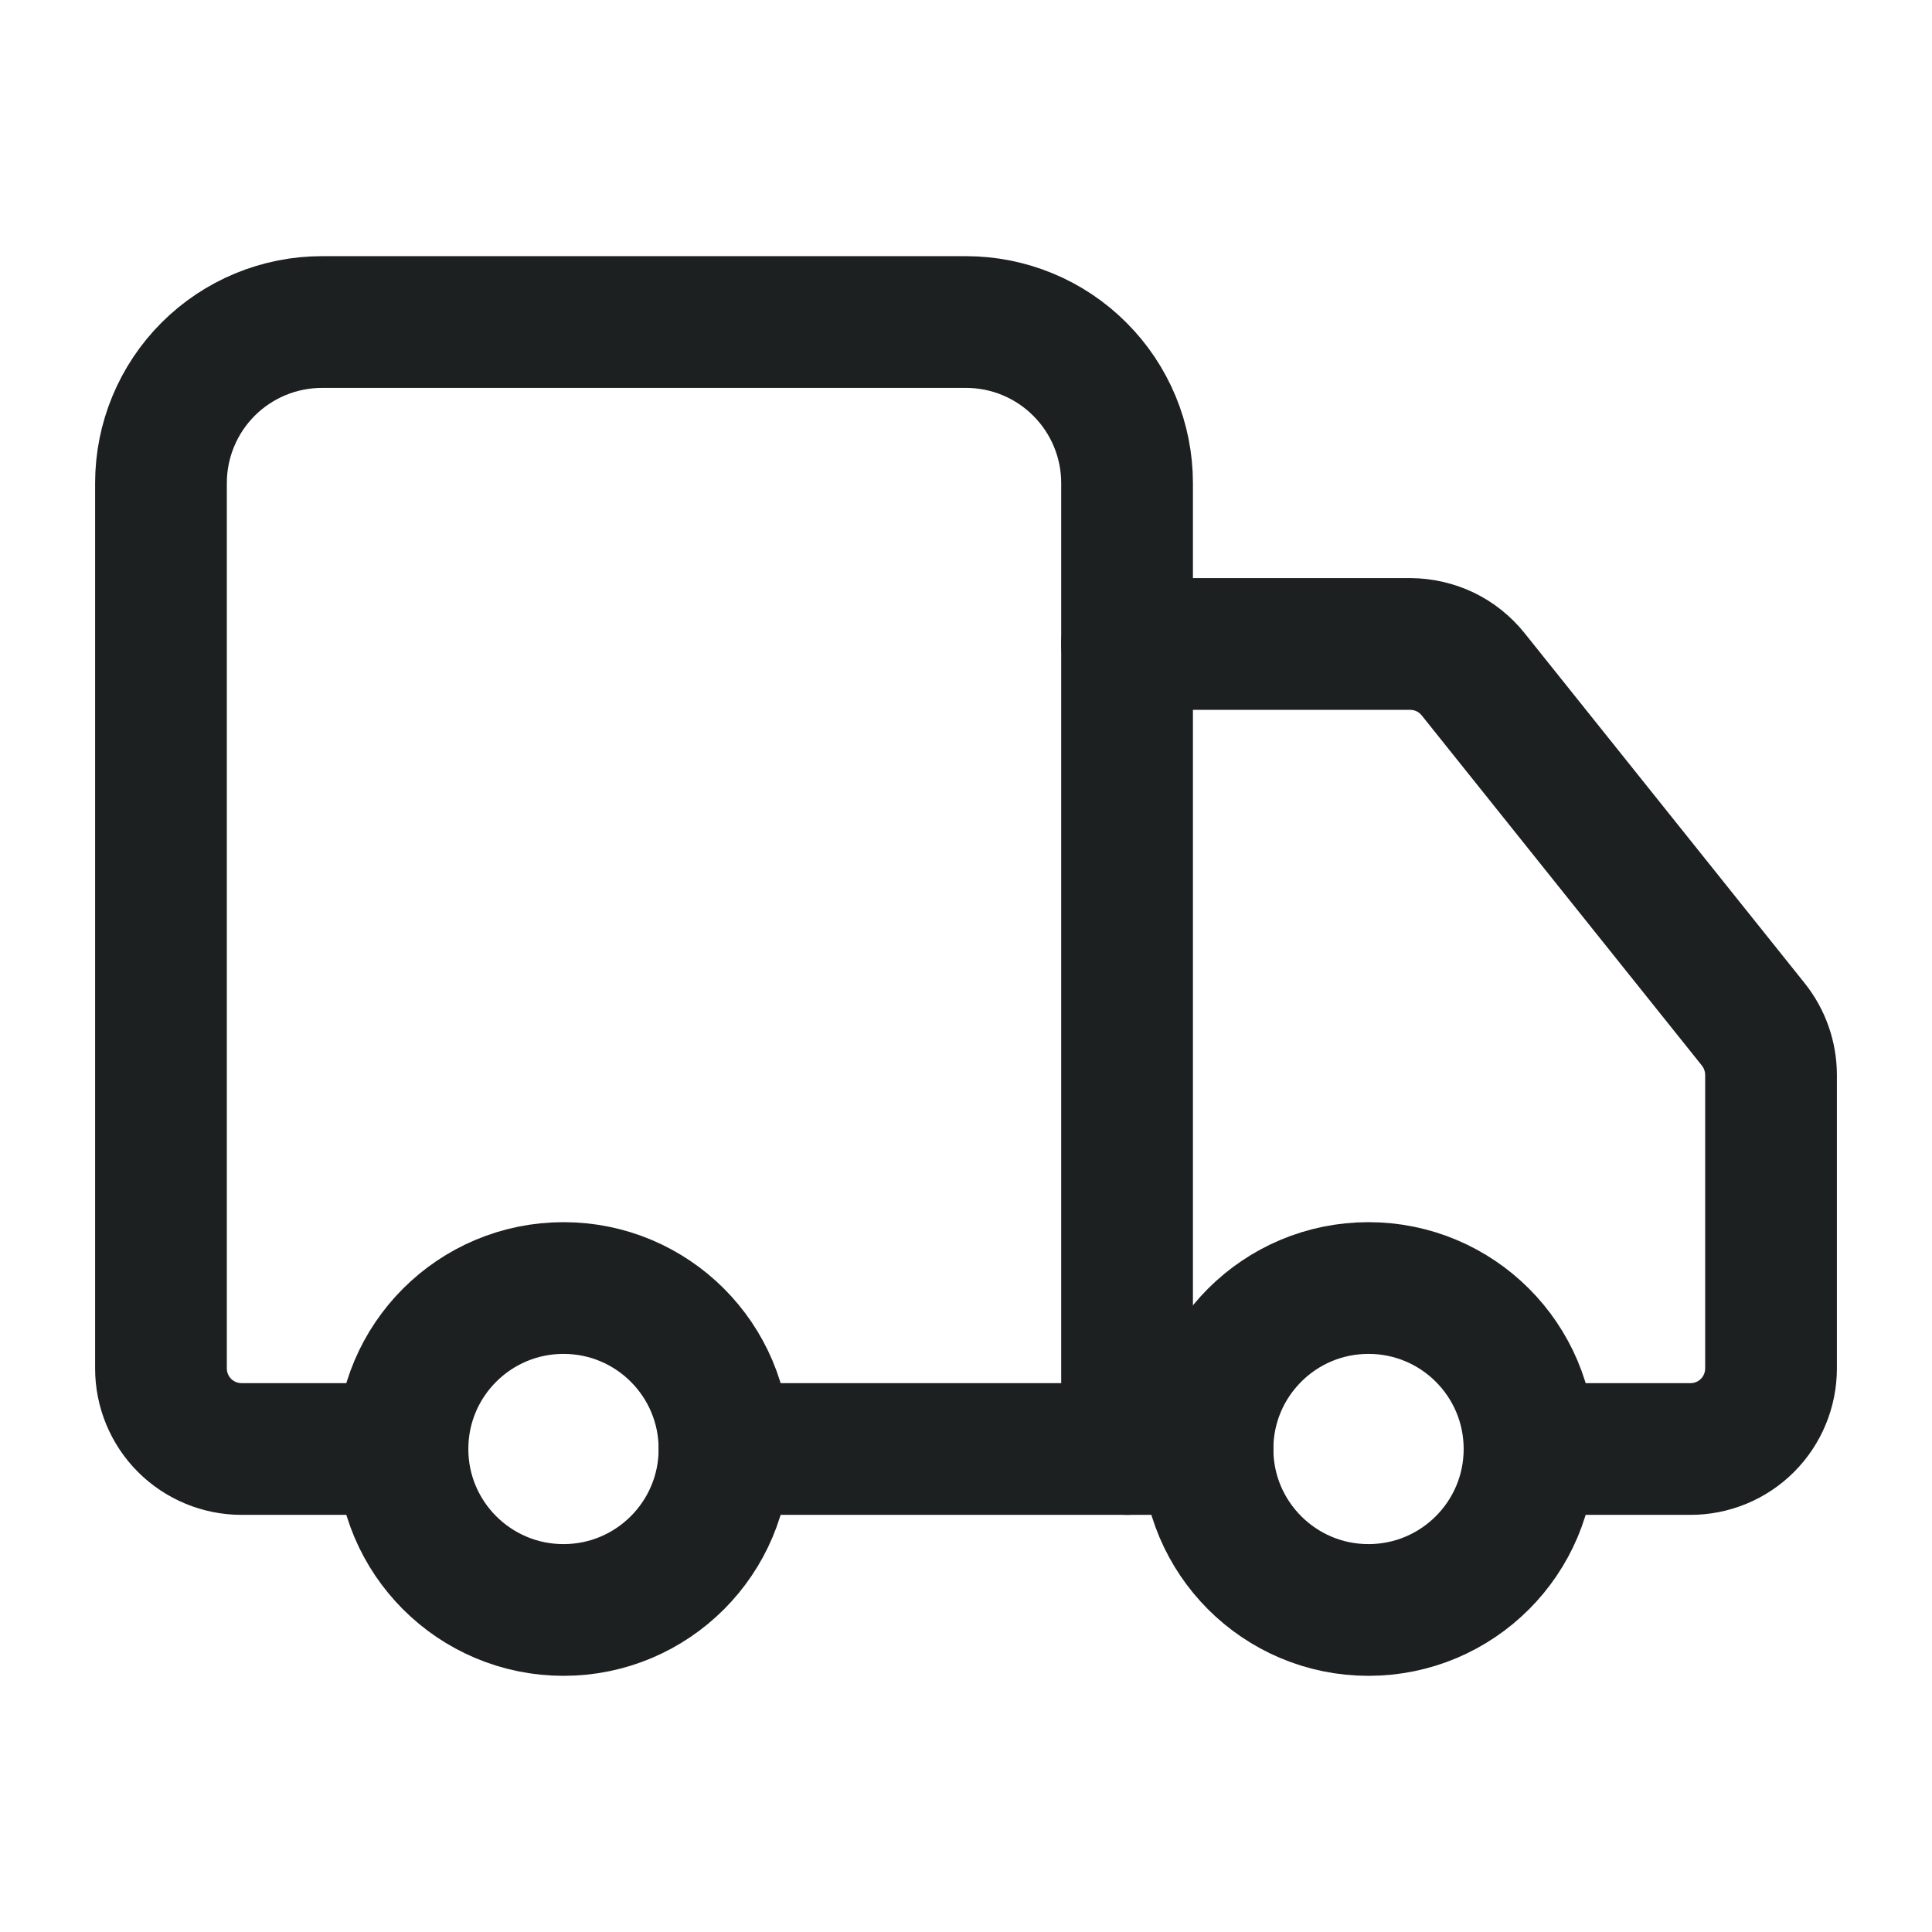 <svg xmlns="http://www.w3.org/2000/svg" fill="none" viewBox="0 0 22 22" height="22" width="22">
<path stroke-linejoin="round" stroke-linecap="round" stroke-width="1.5" stroke="#1C2021" d="M12.834 16.5V5.5C12.834 5.014 12.64 4.547 12.296 4.204C11.953 3.86 11.486 3.667 11 3.667H3.667C3.181 3.667 2.714 3.86 2.37 4.204C2.027 4.547 1.833 5.014 1.833 5.5V15.583C1.833 15.826 1.93 16.06 2.102 16.232C2.274 16.403 2.507 16.5 2.75 16.5H4.583"></path>
<path stroke-linejoin="round" stroke-linecap="round" stroke-width="1.5" stroke="#1C2021" d="M13.75 16.5H8.25"></path>
<path stroke-linejoin="round" stroke-linecap="round" stroke-width="1.5" stroke="#1C2021" d="M17.417 16.5H19.25C19.493 16.5 19.726 16.404 19.898 16.232C20.07 16.06 20.167 15.826 20.167 15.583V12.238C20.166 12.03 20.095 11.828 19.965 11.665L16.775 7.678C16.689 7.571 16.581 7.484 16.457 7.424C16.333 7.365 16.198 7.334 16.06 7.333H12.834"></path>
<path stroke-linejoin="round" stroke-linecap="round" stroke-width="1.5" stroke="#1C2021" d="M15.583 18.333C16.596 18.333 17.417 17.512 17.417 16.5C17.417 15.487 16.596 14.667 15.583 14.667C14.571 14.667 13.75 15.487 13.75 16.5C13.75 17.512 14.571 18.333 15.583 18.333Z"></path>
<path stroke-linejoin="round" stroke-linecap="round" stroke-width="1.5" stroke="#1C2021" d="M6.417 18.333C7.429 18.333 8.25 17.512 8.25 16.5C8.25 15.487 7.429 14.667 6.417 14.667C5.404 14.667 4.583 15.487 4.583 16.5C4.583 17.512 5.404 18.333 6.417 18.333Z"></path>
</svg>
